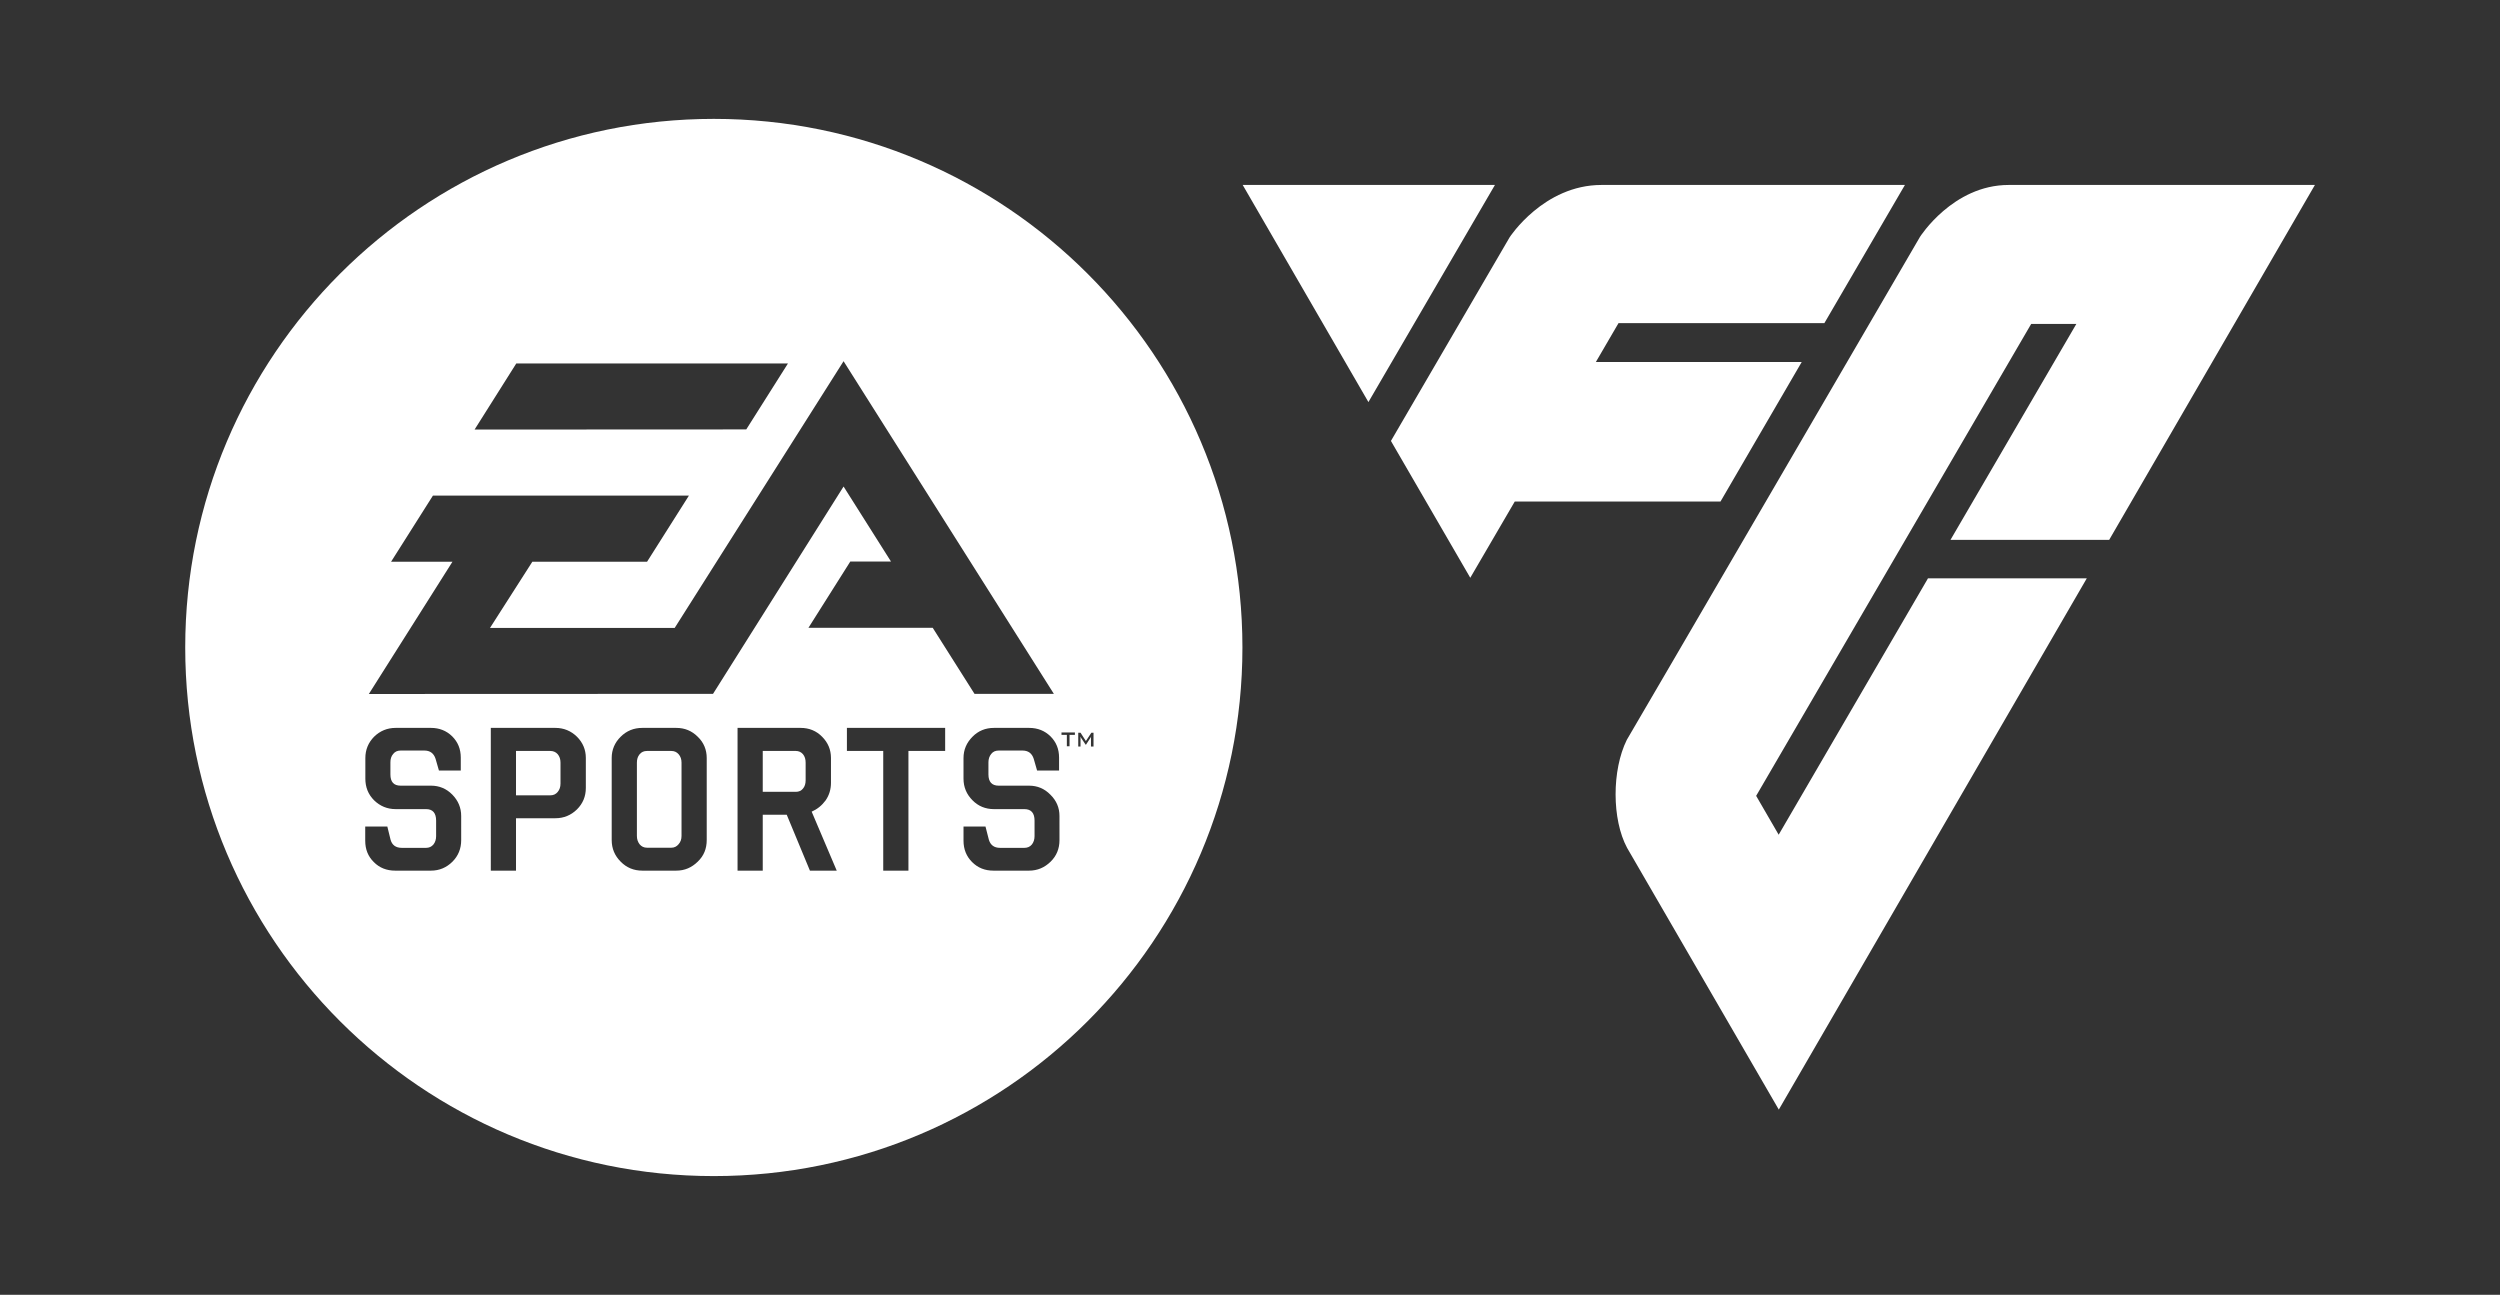 <?xml version="1.0" encoding="utf-8"?>
<!-- Generator: Adobe Illustrator 26.2.1, SVG Export Plug-In . SVG Version: 6.00 Build 0)  -->
<svg version="1.1" xmlns="http://www.w3.org/2000/svg" xmlns:xlink="http://www.w3.org/1999/xlink" x="0px" y="0px"
	 viewBox="0 0 1865.3 966.1" style="enable-background:new 0 0 1865.3 966.1;" xml:space="preserve">
<rect x="0" y="0" width="1865.3" height="966.1" fill="#333333" stroke="none"/>
<style type="text/css">
	.st0{fill:#FFFFFF;}
</style>
<g id="GUIDES">
	<g>
	</g>
	<g>
	</g>
	<g>
	</g>
	<g>
	</g>
</g>
<g id="UNDER_PIN">
</g>
<g id="EA_PRIMARY">
	<g>
		<g>
			<polygon class="st0" points="927.2,138 1021,300 1115.4,138 			"/>
			<path class="st0" d="M1438.4,431.7l-111.3,191.1l-16.8-29l205.2-352.1h33.7l-93.9,161.1h118.4L1727.2,138c0,0-196.3,0-228.5,0
				c-41.7,0-66.2,38.8-66.2,38.8s-218.5,375.2-218.7,375.2c-11.2,22.6-11.2,59.4,0.2,80.6c0.2,0.4,113.2,195.3,113.2,195.3
				l229.8-396.4H1438.4z"/>
			<path class="st0" d="M1130.2,374.2h153.5l60.6-104.1h-153.6l16.9-29h153.6l60.1-103.1c0,0-186.5,0-226.4,0
				c-43.2,0-68.5,39-68.5,39l-88.6,152l59.2,102.1L1130.2,374.2z"/>
		</g>
		<g>
			<path class="st0" d="M410.6,560.3H385v33.1h25.7c2.2,0,4-0.8,5.4-2.5c1.4-1.7,2.1-3.7,2.1-6.3V569c0-2.6-0.7-4.6-2.1-6.3
				C414.7,561.1,412.8,560.3,410.6,560.3z"/>
			<path class="st0" d="M593.8,560.3h-24.7v30.5h24.7c2.2,0,4-0.8,5.3-2.4c1.4-1.6,2-3.7,2-6.2V569c0-2.5-0.6-4.6-2-6.3
				C597.7,561.1,595.9,560.3,593.8,560.3z"/>
			<path class="st0" d="M500.9,560.3h-18.1c-2.4,0-4.2,0.8-5.6,2.5c-1.4,1.7-2,3.7-2,6.3v54.6c0,2.5,0.7,4.5,2,6.2
				c1.4,1.7,3.2,2.6,5.6,2.6h18.1c2.2,0,4-0.9,5.4-2.6c1.5-1.7,2.2-3.7,2.2-6.2V569c0-2.5-0.7-4.6-2.2-6.3
				C504.9,561.1,503.1,560.3,500.9,560.3z"/>
			<path class="st0" d="M532.6,88.7c-217.8,0-394.4,176.6-394.4,394.4c0,217.8,176.6,394.4,394.4,394.4
				c217.8,0,394.4-176.6,394.4-394.4C927,265.3,750.4,88.7,532.6,88.7z M385.2,271.2h202.7l-31.1,49.2l-202.7,0.1L385.2,271.2z
				 M344.1,626.9c0,6.3-2.2,11.7-6.5,16c-4.4,4.4-9.8,6.7-16,6.7h-26.8c-6.3,0-11.7-2.1-15.9-6.4c-4.3-4.2-6.4-9.5-6.4-15.9v-10.6
				H289l2.4,9.8c1.1,4,3.9,6.1,8.4,6.1h18.1c2.2,0,4.1-0.8,5.5-2.5c1.3-1.6,2-3.8,2-6.2v-11.6c0-5.7-2.5-8.6-7.5-8.6h-22.7
				c-6.2,0-11.6-2.2-16.1-6.6c-4.4-4.4-6.5-9.8-6.5-16.1v-15.4c0-6.2,2.2-11.5,6.5-15.9c4.5-4.4,9.9-6.6,16.1-6.6h26.4
				c6.2,0,11.5,2.1,15.8,6.3c4.3,4.3,6.4,9.5,6.4,15.9v9.6h-16.3l-2.5-8.7c-1.3-4.1-4.1-6.2-8.3-6.2h-17.8c-2.3,0-4.2,0.8-5.5,2.5
				c-1.5,1.7-2.1,3.8-2.1,6.3v9c0,5.6,2.5,8.4,7.6,8.4h22.7c6.1,0,11.5,2.2,15.9,6.7c4.4,4.5,6.6,9.8,6.6,15.9V626.9z M437.1,587.9
				c0,6.3-2.2,11.6-6.6,16c-4.5,4.4-9.9,6.6-16.1,6.6H385v39.1h-18.8V543.1h48.2c6.2,0,11.6,2.2,16.1,6.6c4.4,4.4,6.6,9.7,6.6,15.8
				V587.9z M527.3,626.7c0,6.5-2.1,11.8-6.7,16.2c-4.5,4.4-9.7,6.7-16,6.7h-25.4c-6.3,0-11.7-2.2-16.1-6.7
				c-4.4-4.4-6.7-9.7-6.7-16.2v-61.2c0-6.1,2.3-11.5,6.7-15.8c4.4-4.4,9.8-6.6,16.1-6.6h25.4c6.3,0,11.6,2.2,16,6.6
				c4.5,4.3,6.7,9.7,6.7,15.9V626.7z M532,517.7l-256.8,0.1l62.4-98.7h-45.8l31.2-49.3h191l-31.2,49.3h-85.6l-31.6,49.4h137.8
				l126-199l156.9,248.2h-59.2l-31.2-49.3h-92.7l31.2-49.4h30.4l-35.4-56L532,517.7z M604.3,649.6L587,607.9h-17.9v41.7h-18.8V543.1
				h47.1c6.3,0,11.7,2.2,16,6.6c4.4,4.4,6.6,9.7,6.6,15.8v18.6c0,4.8-1.3,9.2-4,13.1c-2.8,3.8-6.3,6.6-10.4,8.4l18.7,44H604.3z
				 M705.1,560.3h-27.3v89.3H659v-89.3h-27.1v-17.2h73.3V560.3z M790.5,626.9c0,6.3-2.2,11.7-6.6,16c-4.5,4.4-9.8,6.7-16.1,6.7
				h-26.6c-6.4,0-11.6-2.1-15.9-6.4c-4.2-4.2-6.4-9.5-6.4-15.9v-10.6h16.4l2.5,9.8c1.2,4,3.9,6.1,8.4,6.1h18.1
				c2.3,0,4.2-0.8,5.6-2.5c1.3-1.6,2-3.8,2-6.2v-11.6c0-5.7-2.5-8.6-7.6-8.6h-22.7c-6.3,0-11.7-2.2-16-6.6
				c-4.4-4.4-6.7-9.8-6.7-16.1v-15.4c0-6.2,2.3-11.5,6.7-15.9c4.3-4.4,9.7-6.6,16-6.6h26.3c6.3,0,11.6,2.1,15.9,6.3
				c4.3,4.3,6.4,9.5,6.4,15.9v9.6h-16.4l-2.5-8.7c-1.3-4.1-4.1-6.2-8.3-6.2h-17.9c-2.3,0-4.2,0.8-5.5,2.5c-1.4,1.7-2.1,3.8-2.1,6.3
				v9c0,5.6,2.6,8.4,7.6,8.4h22.7c6.2,0,11.5,2.2,15.9,6.7c4.6,4.5,6.8,9.8,6.8,15.9V626.9z M802,548.3h-4v8.5h-2v-8.5h-4v-1.8h10
				V548.3z M814,556.9v-6.4c0-0.3,0-0.6,0.1-1.1c-0.2,0.4-0.2,0.8-0.5,1.1l-3.3,5.1H810l-3.4-5.1c-0.2-0.3-0.4-0.7-0.6-1
				c0,0.4,0.2,0.8,0.2,1.1v6.4h-1.7v-10.3h1.7l4,6.2l4.1-6.2h1.6v10.3H814z"/>
		</g>
	</g>
</g>
</svg>
